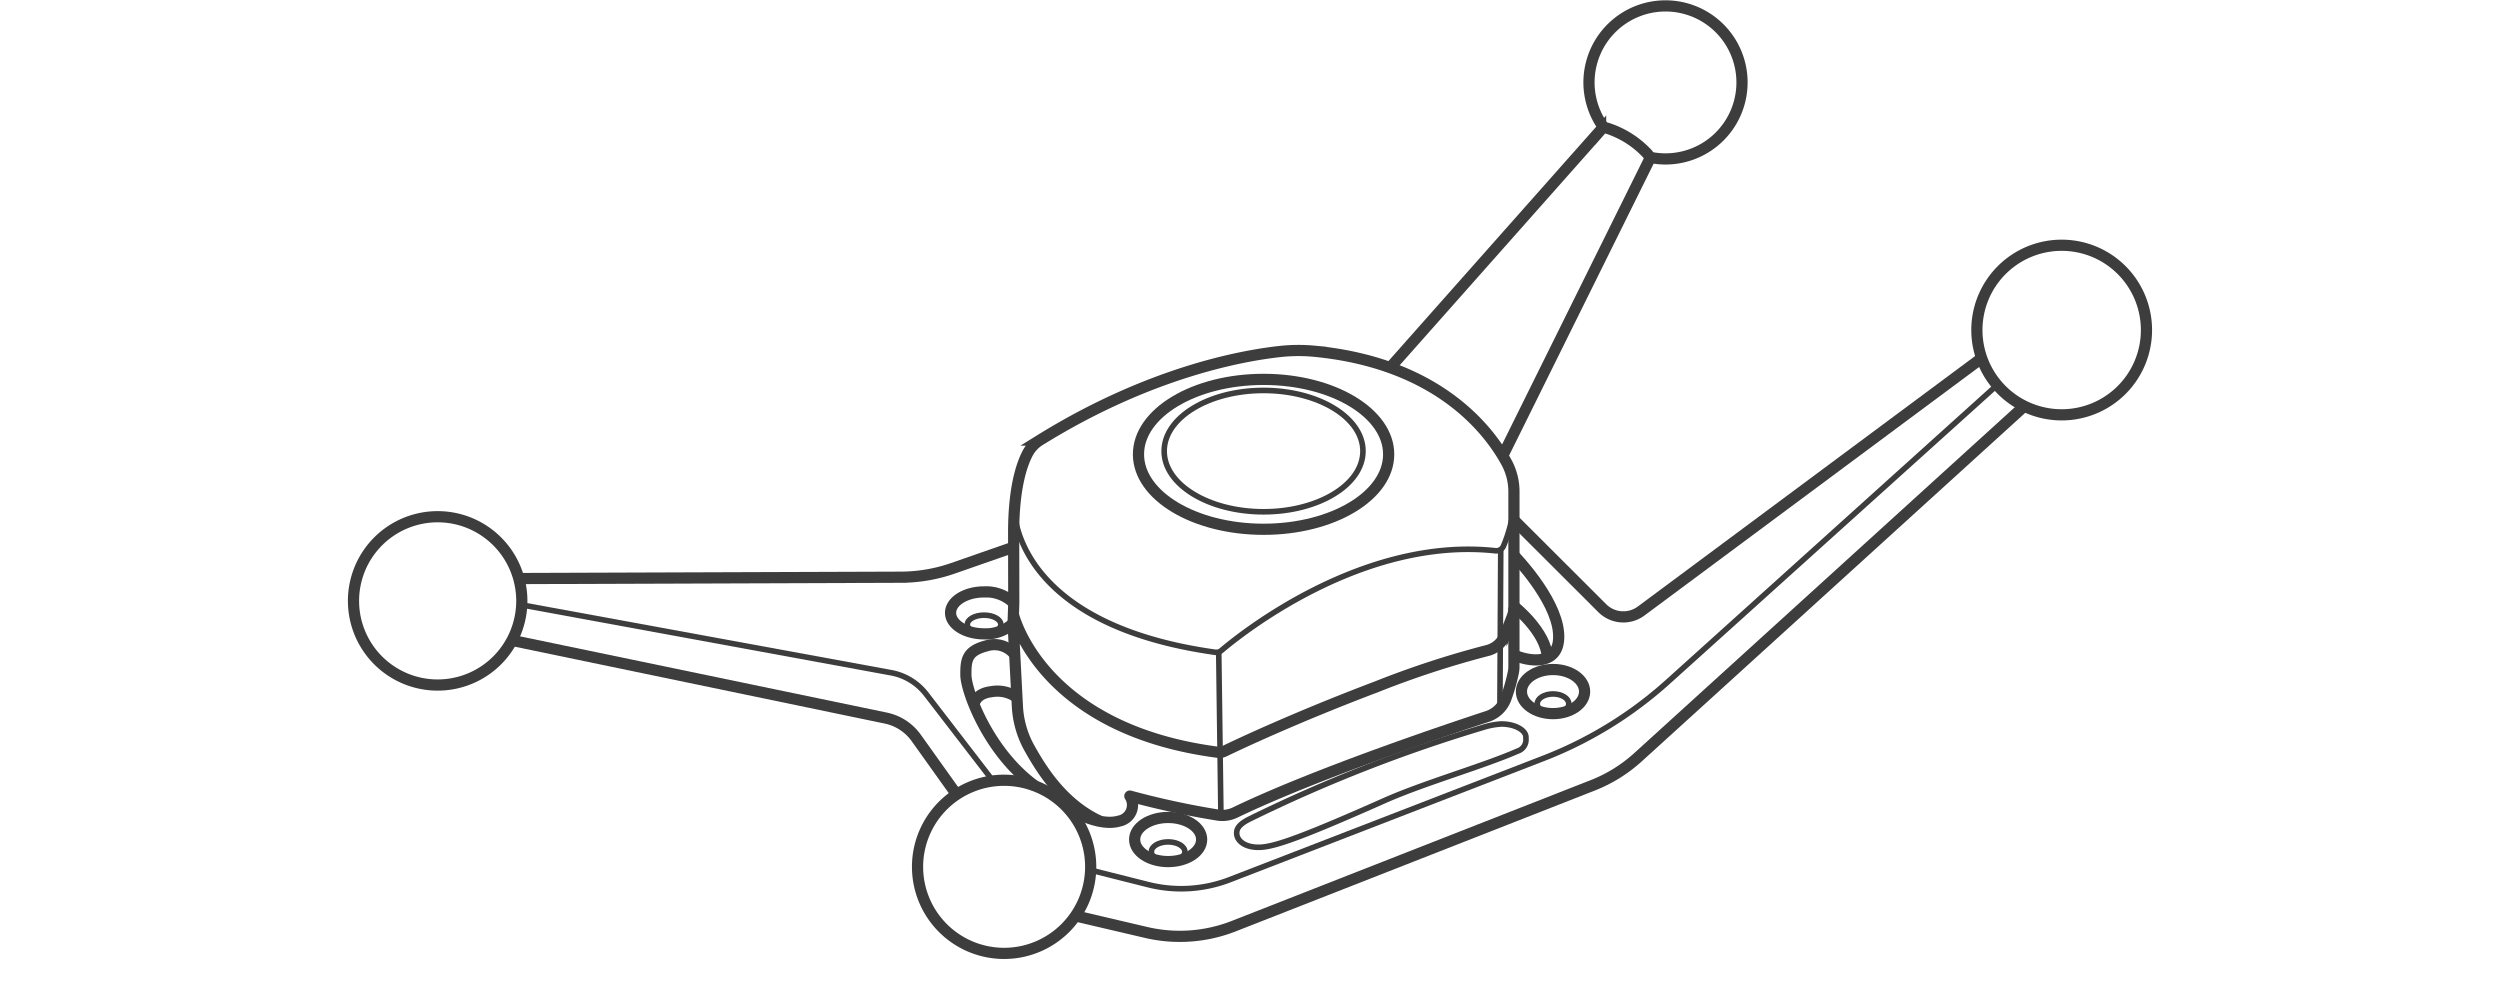 <svg xmlns="http://www.w3.org/2000/svg" width="335" height="132.75" viewBox="0 0 335 132.75"><defs><style>.a{fill:rgba(132,204,201,0);}.b,.c,.d{fill:none;stroke:#3d3d3d;}.b,.c{stroke-miterlimit:10;}.b,.d{stroke-width:1.5px;}.c{stroke-width:0.75px;}.d{stroke-linejoin:round;}</style></defs><g transform="translate(0.067 0.764)"><rect class="a" width="335" height="132" transform="translate(-0.067 -0.014)"/><g transform="translate(-24.449 -17.924)"><path class="b" d="M358.323,61.546a11.362,11.362,0,1,1-11.362-11.362A11.362,11.362,0,0,1,358.323,61.546Z" transform="translate(-46.314 -0.16)"/><path class="b" d="M257.6,17.149a10.252,10.252,0,1,1,6.047,3.911" transform="translate(-18.277 17.16)"/><path class="b" d="M23.3,117.458a11.277,11.277,0,1,1-11.277-11.277A11.277,11.277,0,0,1,23.3,117.458Z" transform="translate(71.005 -19.78)"/><path class="b" d="M140.295,172.14a11.6,11.6,0,1,1-11.6-11.6A11.6,11.6,0,0,1,140.295,172.14Z" transform="translate(30.239 -38.826)"/><path class="b" d="M196.185,87.894c0,5.547-7.505,10.043-16.763,10.043s-16.762-4.5-16.762-10.043,7.5-10.043,16.762-10.043S196.185,82.348,196.185,87.894Z" transform="translate(14.278 -9.854)"/><ellipse class="c" cx="13.319" cy="8.13" rx="13.319" ry="8.13" transform="translate(180.38 69.48)"/><path class="b" d="M250.117,140.652c0,1.633-1.895,2.956-4.232,2.956s-4.233-1.323-4.233-2.956,1.895-2.956,4.233-2.956S250.117,139.019,250.117,140.652Z" transform="translate(-13.399 -30.822)"/><ellipse class="c" cx="2.114" cy="1.318" rx="2.114" ry="1.318" transform="translate(230.372 110.149)"/><ellipse class="b" cx="4.49" cy="2.956" rx="4.49" ry="2.956" transform="translate(176.423 126.7)"/><path class="c" d="M169.811,174.574c0,.728-1,1.318-2.243,1.318s-2.242-.59-2.242-1.318,1-1.318,2.242-1.318S169.811,173.846,169.811,174.574Z" transform="translate(13.343 -43.281)"/><path class="b" d="M132.28,125.91a5.386,5.386,0,0,1-3.886,1.4c-2.48,0-4.49-1.258-4.49-2.81s2.01-2.81,4.49-2.81a5.309,5.309,0,0,1,3.948,1.47" transform="translate(27.856 -25.215)"/><path class="c" d="M131.848,127.738c0,.692-1,1.253-2.243,1.253s-2.242-.561-2.242-1.253,1-1.253,2.242-1.253S131.848,127.046,131.848,127.738Z" transform="translate(26.644 -26.894)"/><path class="b" d="M149.654,151.68l9.483,2.22a19.777,19.777,0,0,0,11.728-.845l48.1-18.865a19.772,19.772,0,0,0,6.081-3.776L276.8,83.376" transform="translate(18.834 -11.79)"/><path class="b" d="M34.848,116.66l51.2-.178a21.409,21.409,0,0,0,6.974-1.195l8.127-2.836" transform="translate(59.059 -21.976)"/><path class="b" d="M33.438,131.692,83.525,142.1a6.683,6.683,0,0,1,4.079,2.661l5.409,7.579" transform="translate(59.553 -28.718)"/><path class="c" d="M137.069,104.458s-.161,15.281,26.906,19.077a1.054,1.054,0,0,0,.83-.238c2.569-2.18,18.865-15.307,36.709-13.367a1.048,1.048,0,0,0,1.089-.632,19.331,19.331,0,0,0,1.4-5.432" transform="translate(23.244 -18.969)"/><line class="c" x2="0.292" y2="21.887" transform="translate(187.693 104.523)"/><line class="c" x1="0.112" y2="21.3" transform="translate(225.37 90.776)"/><path class="c" d="M35.469,124.378l49.477,9.081a7.681,7.681,0,0,1,4.7,2.869l8.89,11.545" transform="translate(58.841 -26.155)"/><path class="c" d="M152.8,144.022l7.714,1.944a18.078,18.078,0,0,0,10.937-.67l42.017-16.251a54,54,0,0,0,16.672-10.251l44.128-39.771" transform="translate(17.731 -10.264)"/><path class="b" d="M136.835,107.261s3.594,15.385,27.432,18.474a1.454,1.454,0,0,0,.821-.133c1.753-.848,9.385-4.468,20.385-8.636a124.628,124.628,0,0,1,14.837-4.858,3.453,3.453,0,0,0,2.423-2.117l.942-2.428a3.454,3.454,0,0,0,.235-1.252V90.841a8.2,8.2,0,0,0-.967-3.9c-2.272-4.208-9.071-13.356-25.8-14.949a22.6,22.6,0,0,0-4.607.04c-5.189.57-17.57,2.84-32.13,11.866a4.552,4.552,0,0,0-1.614,1.681c-.814,1.5-1.9,4.621-1.92,10.581l.015,9.586-.09,2.714.576,11.108a12.811,12.811,0,0,0,1.6,5.584c1.709,3.063,4.547,7.556,9.475,9.83" transform="translate(23.34 -7.767)"/><path class="b" d="M214.561,58.107l28.21-31.816a.872.872,0,0,1,.928-.253,12.681,12.681,0,0,1,5.387,3.462.868.868,0,0,1,.112.956L229.651,69.921" transform="translate(-3.907 8.316)"/><path class="b" d="M240.106,95.159l11.836,11.816a4,4,0,0,0,5.207.381l45.63-33.886" transform="translate(-12.857 -8.319)"/><path class="d" d="M207.877,124.872V132.8a3.951,3.951,0,0,1-.088.833,24.95,24.95,0,0,1-1.021,3.551A3.959,3.959,0,0,1,204.3,139.5c-5.211,1.71-23.061,7.694-33.8,12.874a3.892,3.892,0,0,1-2.29.337,115.3,115.3,0,0,1-11.8-2.547,2.188,2.188,0,0,1-1.434,3.348c-2.846.837-6.862-1.7-6.862-1.7" transform="translate(19.372 -26.329)"/><path class="b" d="M133.6,133.895a3.447,3.447,0,0,0-3.668-1.193c-2.675.681-2.893,1.793-2.87,3.945s3.012,10.323,9.266,14.858" transform="translate(26.75 -29.027)"/><path class="b" d="M128.753,144.005s.062-1.492,2.322-1.761a4.465,4.465,0,0,1,3.416.769" transform="translate(26.157 -32.399)"/><path class="c" d="M221.668,150.834c.128-1.043-1.456-1.9-3.252-1.9-.069,0-.188.008-.328.021a9.78,9.78,0,0,0-1.9.36,202.167,202.167,0,0,0-31.676,12.413c-1.214.634-1.6,1.191-1.6,1.819,0,1.051,1.16,2.015,3.252,1.9s6.252-1.672,16.583-6.263c5.3-2.356,13.194-4.59,17.809-6.618A1.6,1.6,0,0,0,221.668,150.834Z" transform="translate(7.184 -34.758)"/><path class="b" d="M240.106,114.145s5.6,5.715,5.978,10.378-4.141,3.826-5.978,2.966" transform="translate(-12.857 -22.57)"/><path class="b" d="M240.106,124.636s4.348,3.4,4.475,6.911" transform="translate(-12.857 -26.246)"/></g></g></svg>